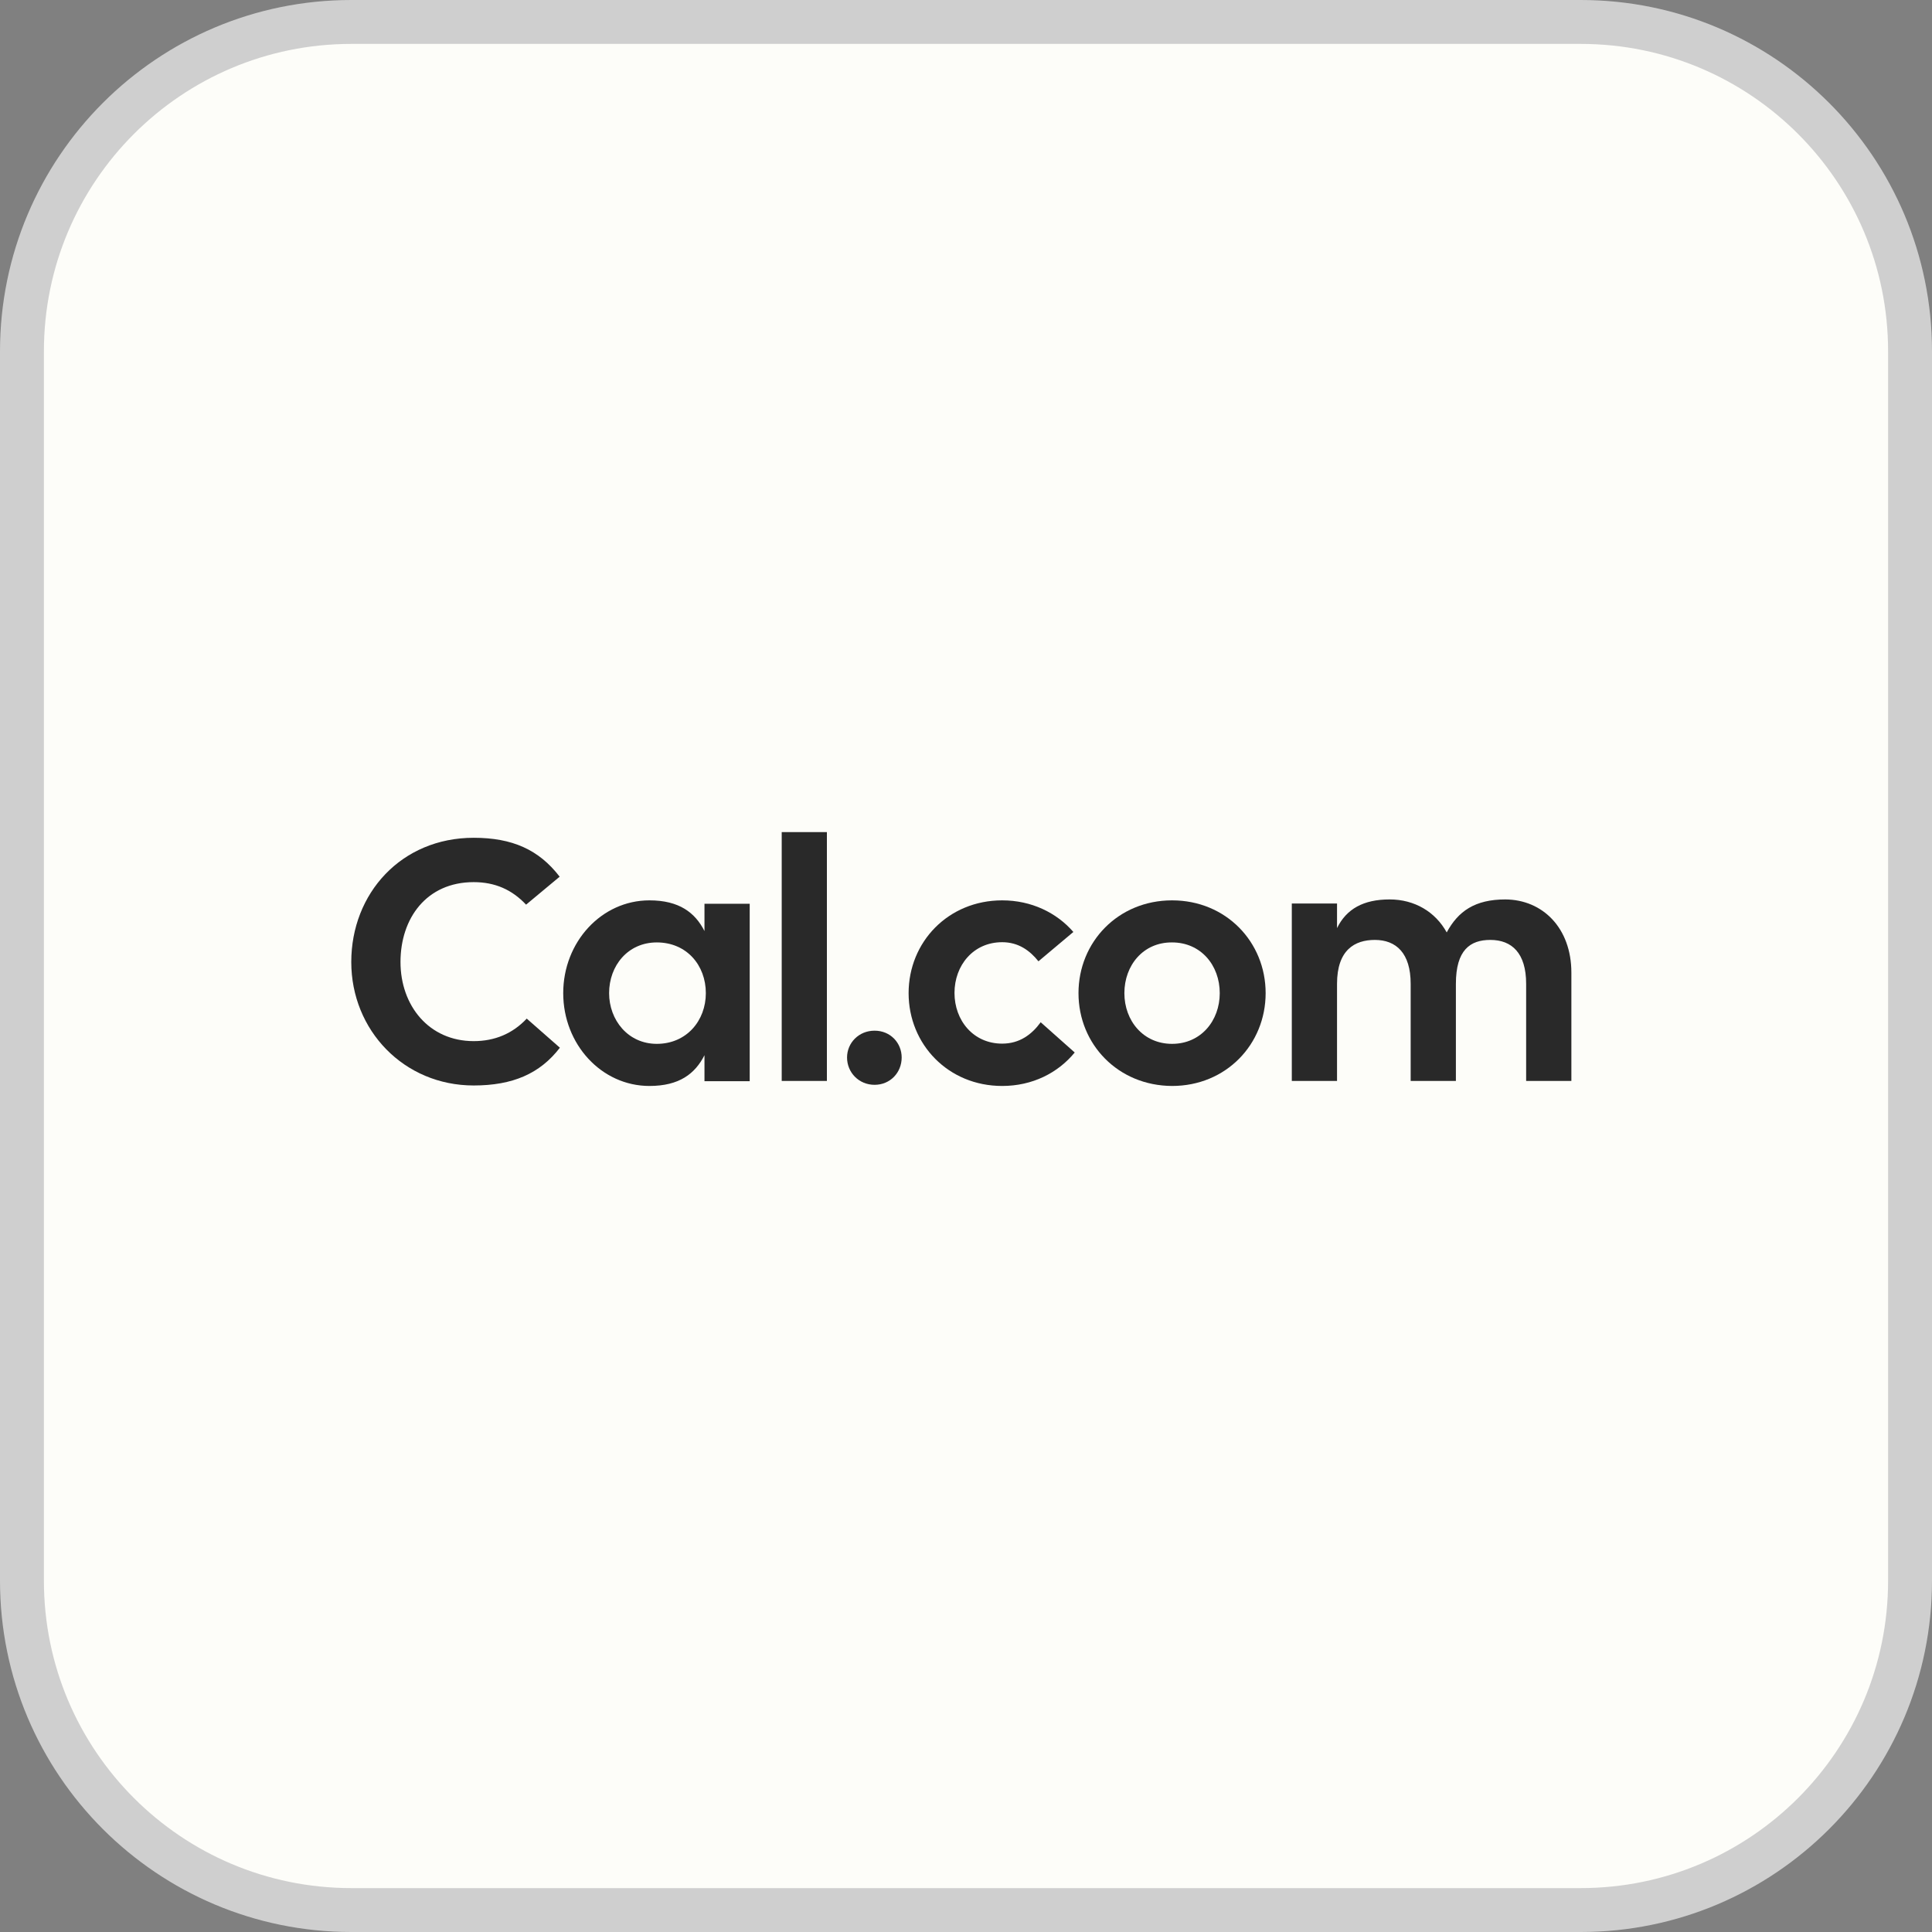 <svg width="44" height="44" viewBox="0 0 44 44" fill="none" xmlns="http://www.w3.org/2000/svg">
<rect x="0" y="0" width="44" height="44" fill="#808080" stroke="none"/>
<path d="M8 0.5H36C40.142 0.5 43.5 3.858 43.5 8V36C43.5 40.142 40.142 43.5 36 43.5H8C3.858 43.5 0.5 40.142 0.5 36V8C0.5 3.858 3.858 0.5 8 0.5Z" fill="#FDFDF9"/>
<path d="M8 0.5H36C40.142 0.5 43.5 3.858 43.5 8V36C43.5 40.142 40.142 43.5 36 43.5H8C3.858 43.5 0.5 40.142 0.5 36V8C0.5 3.858 3.858 0.5 8 0.5Z" stroke="#CFCFCF"/>
<g clip-path="url(#clip0_7512_32100)">
<path d="M10.788 24.721C9.198 24.721 8 23.463 8 21.909C8 20.349 9.137 19.08 10.788 19.08C11.665 19.08 12.272 19.349 12.746 19.966L11.981 20.603C11.66 20.261 11.273 20.09 10.788 20.09C9.713 20.09 9.121 20.914 9.121 21.909C9.121 22.903 9.769 23.711 10.788 23.711C11.268 23.711 11.675 23.54 11.996 23.198L12.751 23.861C12.297 24.452 11.675 24.721 10.788 24.721Z" fill="#292929"/>
<path d="M16.044 20.582H17.074V24.623H16.044V24.032C15.83 24.452 15.473 24.732 14.79 24.732C13.699 24.732 12.827 23.784 12.827 22.618C12.827 21.453 13.699 20.505 14.79 20.505C15.468 20.505 15.83 20.784 16.044 21.204V20.582ZM16.075 22.618C16.075 21.986 15.641 21.463 14.958 21.463C14.301 21.463 13.872 21.991 13.872 22.618C13.872 23.229 14.301 23.773 14.958 23.773C15.636 23.773 16.075 23.245 16.075 22.618Z" fill="#292929"/>
<path d="M17.803 18.95H18.832V24.618H17.803V18.95Z" fill="#292929"/>
<path d="M19.291 24.084C19.291 23.753 19.556 23.473 19.918 23.473C20.28 23.473 20.535 23.753 20.535 24.084C20.535 24.426 20.275 24.706 19.918 24.706C19.561 24.706 19.291 24.426 19.291 24.084Z" fill="#292929"/>
<path d="M24.476 23.97C24.093 24.436 23.512 24.732 22.824 24.732C21.595 24.732 20.693 23.784 20.693 22.618C20.693 21.453 21.595 20.505 22.824 20.505C23.487 20.505 24.063 20.784 24.445 21.225L23.65 21.893C23.451 21.644 23.191 21.458 22.824 21.458C22.166 21.458 21.738 21.986 21.738 22.613C21.738 23.24 22.166 23.768 22.824 23.768C23.221 23.768 23.497 23.561 23.701 23.281L24.476 23.97Z" fill="#292929"/>
<path d="M24.562 22.618C24.562 21.453 25.465 20.505 26.693 20.505C27.922 20.505 28.824 21.453 28.824 22.618C28.824 23.784 27.922 24.732 26.693 24.732C25.465 24.727 24.562 23.784 24.562 22.618ZM27.779 22.618C27.779 21.986 27.351 21.463 26.693 21.463C26.035 21.458 25.607 21.986 25.607 22.618C25.607 23.245 26.035 23.773 26.693 23.773C27.351 23.773 27.779 23.245 27.779 22.618Z" fill="#292929"/>
<path d="M35.787 22.152V24.618H34.757V22.406C34.757 21.706 34.431 21.406 33.942 21.406C33.483 21.406 33.157 21.634 33.157 22.406V24.618H32.127V22.406C32.127 21.706 31.796 21.406 31.311 21.406C30.853 21.406 30.45 21.634 30.45 22.406V24.618H29.42V20.577H30.45V21.137C30.664 20.701 31.051 20.484 31.648 20.484C32.214 20.484 32.688 20.764 32.948 21.235C33.208 20.753 33.59 20.484 34.283 20.484C35.13 20.489 35.787 21.131 35.787 22.152Z" fill="#292929"/>
</g>
<defs>
<clipPath id="clip0_7512_32100">
<rect width="28" height="6.099" fill="white" transform="translate(8 18.95)"/>
</clipPath>
</defs>
</svg>
